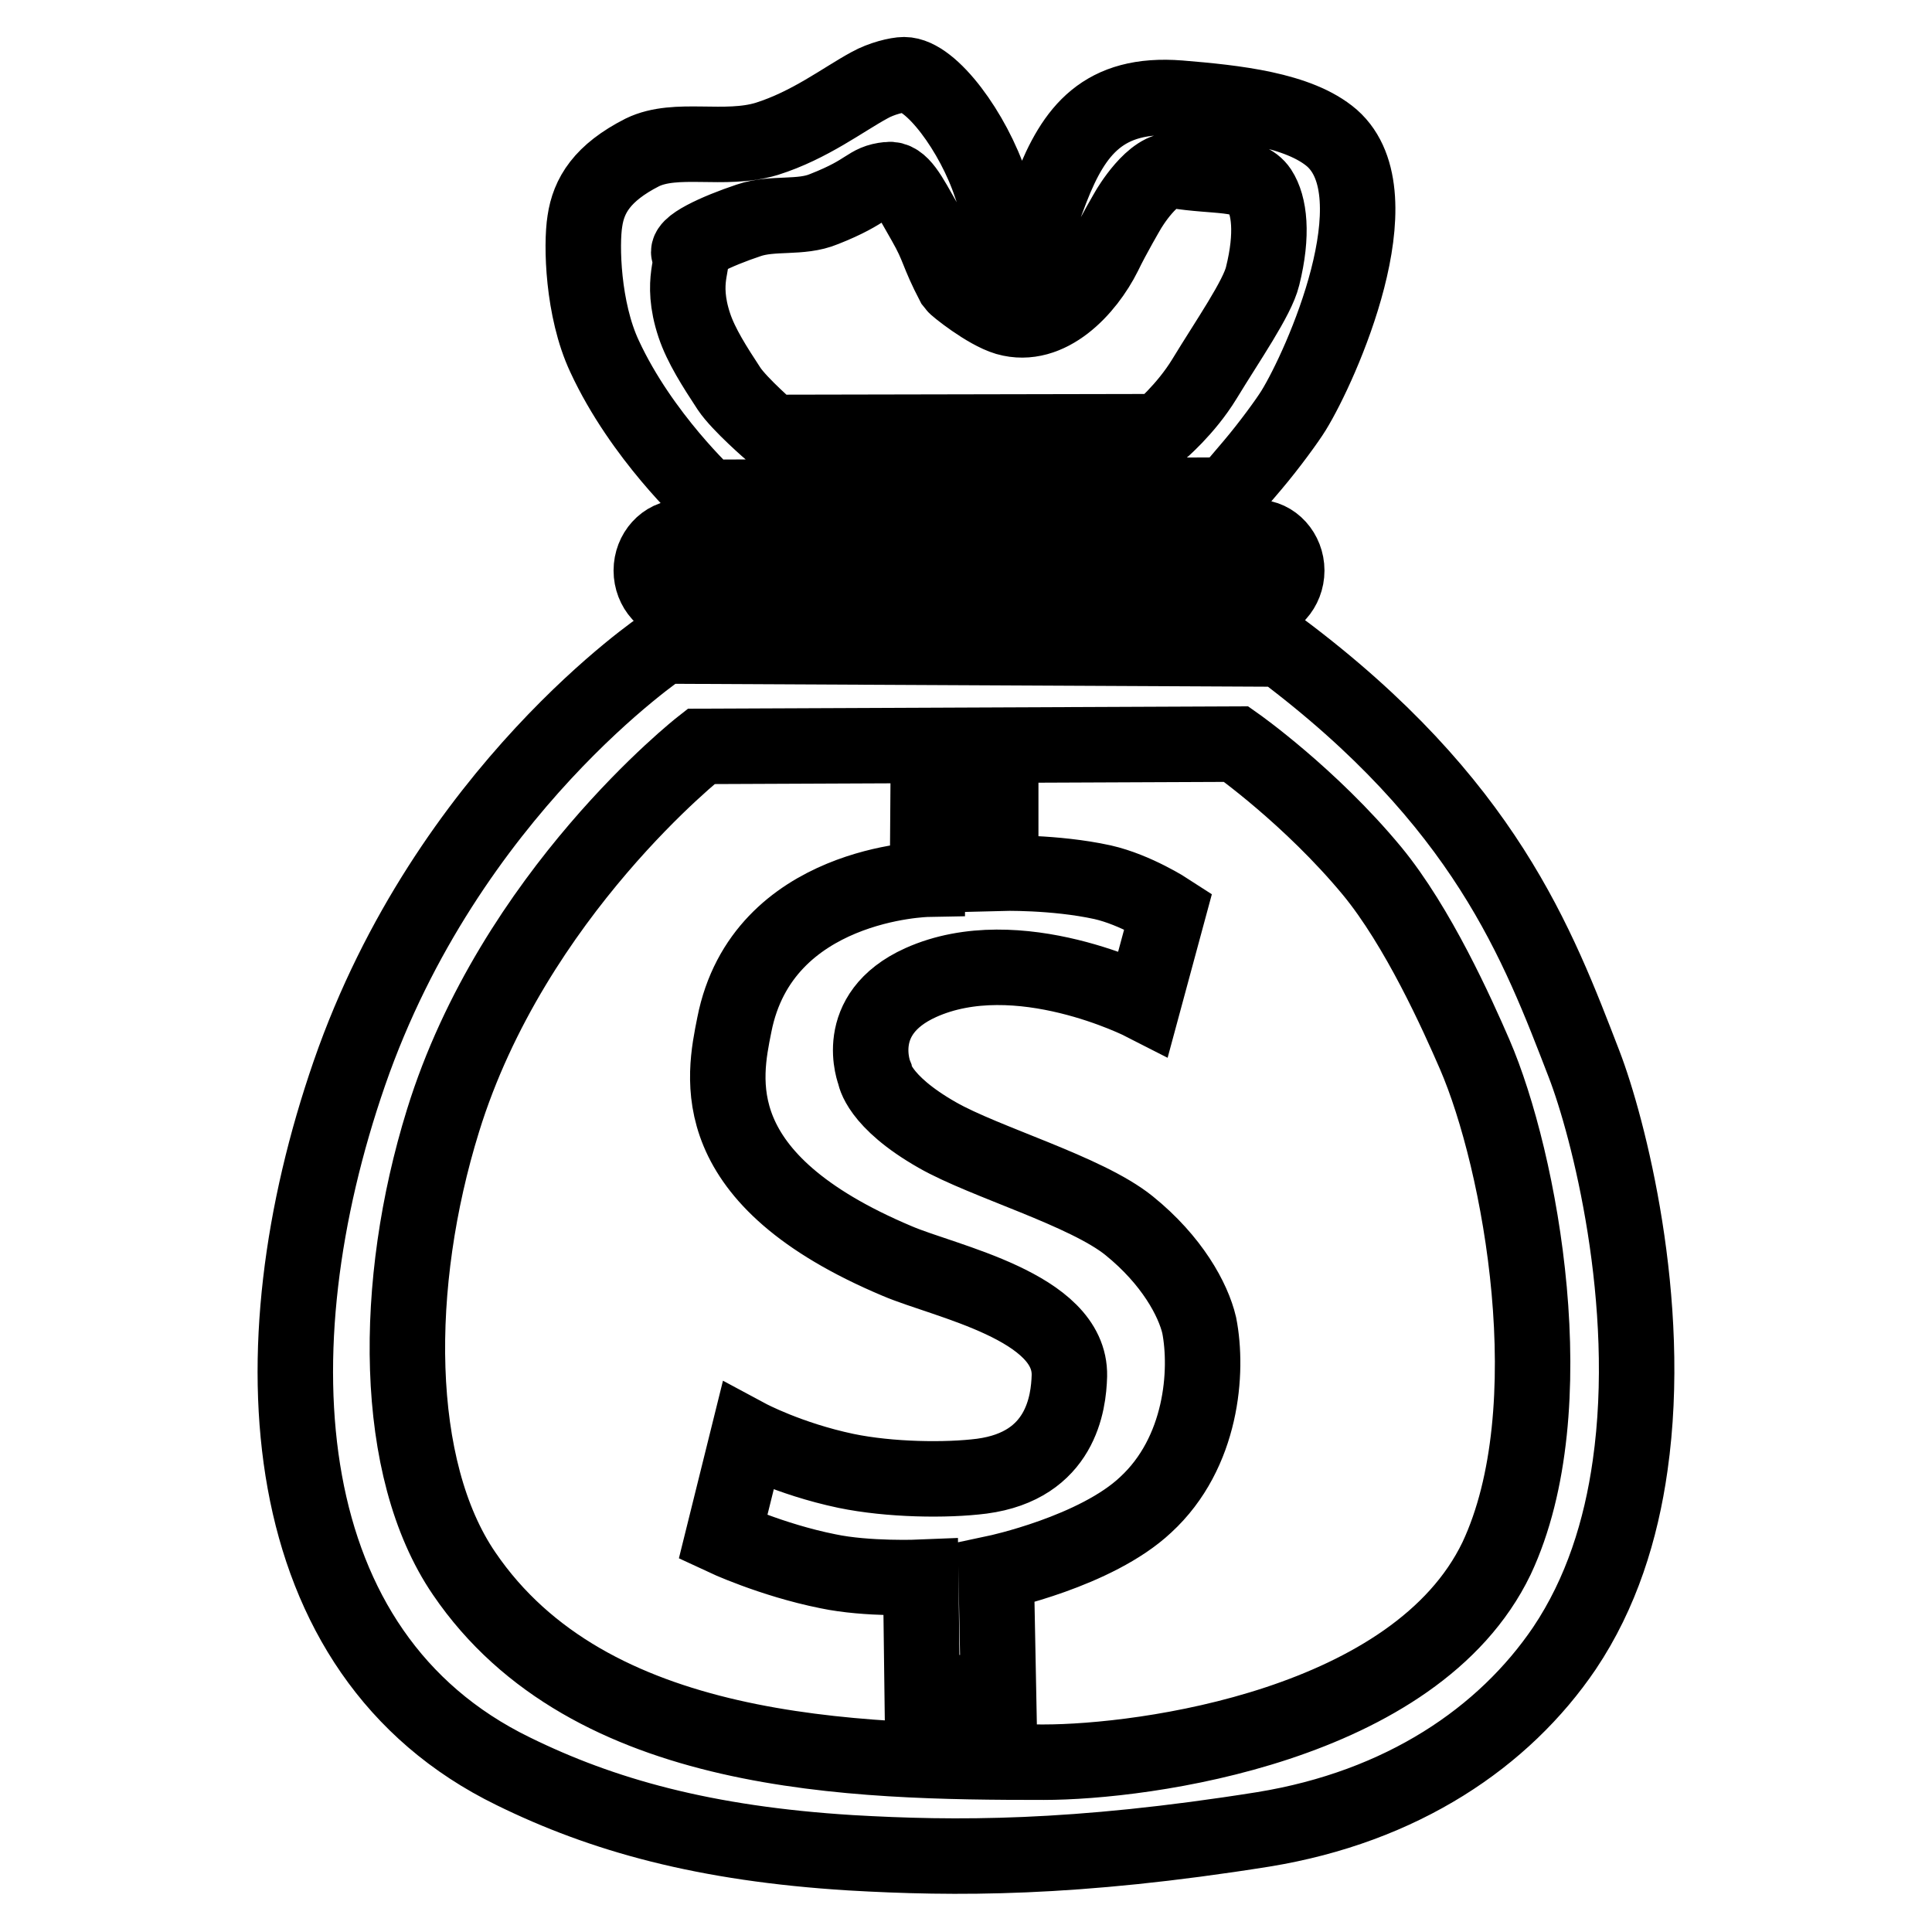 <?xml version="1.0" encoding="utf-8"?>
<!-- Svg Vector Icons : http://www.onlinewebfonts.com/icon -->
<!DOCTYPE svg PUBLIC "-//W3C//DTD SVG 1.1//EN" "http://www.w3.org/Graphics/SVG/1.1/DTD/svg11.dtd">
<svg version="1.1" xmlns="http://www.w3.org/2000/svg" xmlns:xlink="http://www.w3.org/1999/xlink" x="0px" y="0px" viewBox="0 0 256 256" enable-background="new 0 0 256 256" xml:space="preserve">
<g> <path stroke-width="10" fill-opacity="0" stroke="#000000"  d="M216,194.2c-1.2,8.5-3.8,16.9-8.7,24.2c-8,11.8-21.5,21-39.9,24c-25.1,4-40.9,3.9-54.7,3.1 c-19.4-1.2-32.9-5-44.7-10.8c-32-15.6-34.4-55.8-21.7-92.5c13-37.5,41.6-56.6,41.6-56.6l81.8,0.4c27.1,20.3,34.1,39.2,40.2,55 C213.1,149.3,219.1,172.5,216,194.2z M195.4,139.7c-2.3-5.3-7.5-16.9-13.6-24.3c-8.2-9.9-18-16.8-18-16.8l-70.9,0.3 c0,0-24.9,19.5-34.2,49.6c-6.7,21.6-6.7,46.1,2.8,60c16.6,24.4,51.6,25,76.8,25c13.3,0,49.3-4.8,60-27 C207.6,186.7,201.5,153.8,195.4,139.7z M151.8,199.4c-6.6,6.2-19.8,9-19.8,9l0.3,15.5l-10.1,0.8l-0.2-15.7c0,0-7.1,0.3-12.3-0.8 c-7.5-1.5-13.9-4.5-13.9-4.5l3.3-13.3c0,0,5.4,2.9,13,4.5c5.8,1.2,13.3,1.3,18,0.7c10.5-1.4,11.5-9.7,11.6-13.3 c0.2-9.2-16.5-12.5-22.8-15.2c-25.9-10.9-23-24.3-21.6-31.3c3.7-18.9,25.6-19.3,25.6-19.3l0.1-13.8l9.6-0.2l0,13.2 c0,0,7.1-0.2,13.5,1.2c4.4,1,8.7,3.8,8.7,3.8l-3.3,12.2c0,0-16.6-8.5-29.5-2.7c-9.3,4.2-6.1,12.1-6.1,12.1s0.4,3.6,8.3,8.1 c6.3,3.6,19.7,7.4,25.4,12c5.7,4.6,8.5,9.8,9.3,13.2C160.1,181.7,159.3,192.5,151.8,199.4z M90.3,71.2h76.2c2.2,0,4,2,4,4.4 c0,2.4-1.8,4.4-4,4.4H90.3c-2.2,0-4-2-4-4.4C86.3,73.2,88.1,71.2,90.3,71.2z M166,61.6c-1.7,2-3.4,4-3.4,4l-68.8,0.3 c0,0-8.8-8.1-13.7-18.7c-2.9-6.2-3.1-14.8-2.6-17.9c0.5-3.4,2.3-6.4,7.6-9.1c4.5-2.2,10.9-0.1,16.5-1.8c5.7-1.8,10.1-5.2,13.6-7.1 c1.6-0.9,3.7-1.4,4.6-1.4c3.6,0,9.2,7.7,11.5,14.7c1.2,3.5,2.2,6.1,2.7,7.8c0.5,1.4,0.7,1.7,1.5,1.9c0.7,0.2,1.8-4.2,3.8-9.3 c3-7.7,6.9-12.8,17-12c7.3,0.6,15.8,1.5,20.2,5.3c8.6,7.6-1.4,30.1-5.1,36.1C170.6,55.7,168.2,59,166,61.6z M166.9,25.2 c-1.6-2.4-5.7-1.7-11.2-2.6c-2.9-0.5-6.2,5.2-6.2,5.2s-2,3.4-3.2,5.9c-2.3,4.6-7.3,10-12.9,8.4c-2.7-0.8-6.8-4.1-7-4.4 c-2.3-4.4-1.9-4.8-3.9-8.3c-2-3.5-3.1-5.8-4.8-5.6c-2.9,0.3-2.4,1.5-8.5,3.9c-3.1,1.3-6.8,0.4-10,1.5c-4.2,1.4-8.8,3.5-7.8,4.5 c0.8,0.8-1.4,3.4,0.6,9.4c0.9,2.7,2.7,5.5,4.6,8.4c1.4,2.1,5.7,5.8,5.7,5.8l51.3-0.1c0,0,3.5-2.9,6-7c3.1-5.1,7-10.7,7.7-13.6 C168.7,31,168.2,27.2,166.9,25.2z"/></g>
</svg>